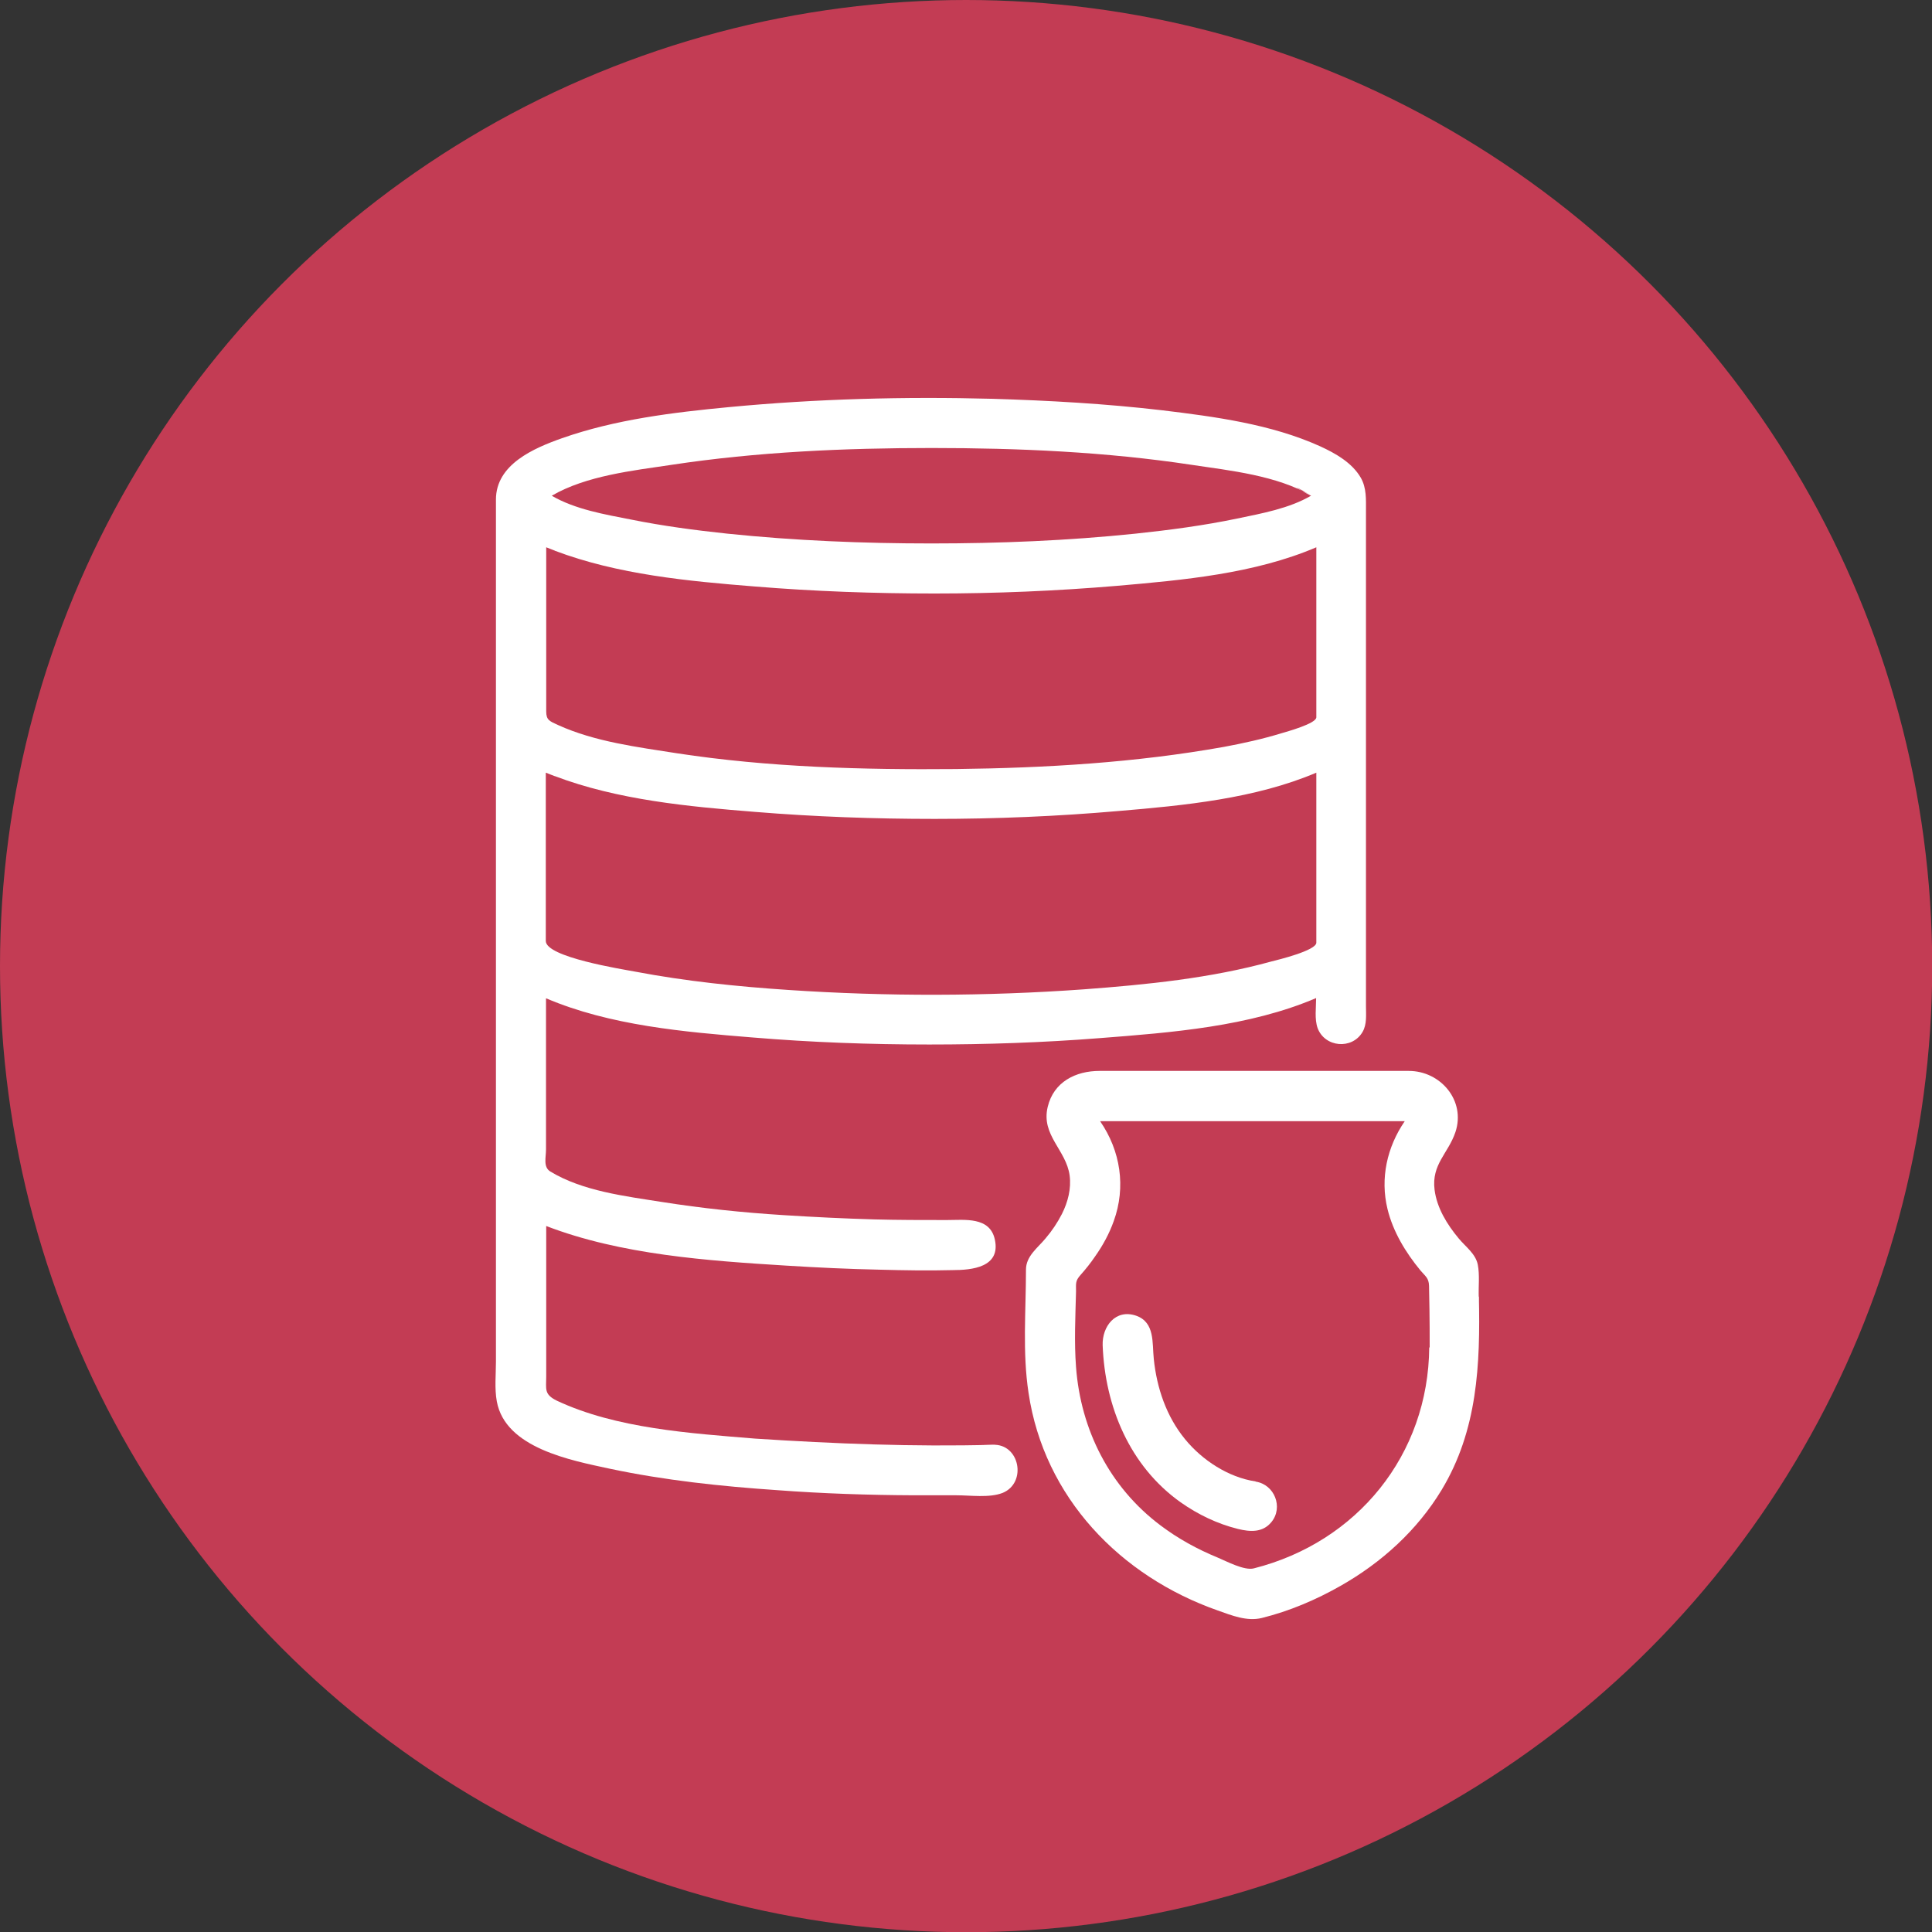 <?xml version="1.0" encoding="UTF-8"?><svg id="_レイヤー_2" xmlns="http://www.w3.org/2000/svg" viewBox="0 0 90.69 90.69"><rect x="0" y="0" width="90.69" height="90.69" fill="#333333" stroke="none"/><defs><style>.cls-1{fill:#c33c54;}.cls-2{fill:#fff;}</style></defs><g id="_レイヤー_1-2"><circle class="cls-1" cx="45.35" cy="45.35" r="45.35"/><path class="cls-2" d="M46.61,67.82c-3.73.1-7.44-.05-11.16-.29-3.03-.25-6.52-.47-9.31-1.78-.61-.3-.5-.54-.5-1.13v-7.07c3.51,1.35,7.57,1.63,11.28,1.86,1.45.09,2.91.16,4.37.19,1.14.03,2.29.05,3.43.02.9,0,2.26-.13,1.98-1.43-.23-1.09-1.42-.92-2.26-.92-1.13,0-2.26,0-3.39-.03-1.42-.04-2.84-.11-4.26-.2-1.92-.12-3.83-.32-5.73-.62-1.71-.27-3.72-.51-5.23-1.43-.34-.21-.2-.66-.2-1.03v-7.1c3,1.28,6.48,1.58,9.7,1.84,2.76.23,5.52.33,8.29.33,2.67,0,5.35-.09,8.01-.3,3.36-.26,7.02-.54,10.15-1.88,0,.44-.08.99.07,1.41.34.91,1.62,1.02,2.11.18.21-.36.16-.81.16-1.21v-1.9c0-1.4,0-2.8,0-4.2v-17.16c0-.53.03-1.06-.24-1.54-.41-.71-1.19-1.15-1.91-1.48-2.3-1.04-4.93-1.39-7.41-1.69-2.65-.31-5.31-.46-7.97-.54-4.12-.11-8.26,0-12.37.39-2.63.25-5.34.58-7.84,1.46-1.33.47-3.1,1.23-3.1,2.88,0,7.01,0,14.03,0,21.04v19.42c0,.6-.07,1.27.04,1.87.4,2.2,3.49,2.77,5.29,3.16,2.59.55,5.24.83,7.88,1.01,2.13.16,4.27.23,6.4.24.67,0,1.34,0,2,0,.66,0,1.55.13,2.17-.11,1.16-.47.81-2.33-.47-2.26-1.41.04.61-.03,0,0ZM26.04,25.85c2.96,1.12,6.26,1.43,9.39,1.68,2.8.23,5.62.33,8.44.33,2.86,0,5.72-.12,8.56-.36,3.11-.27,6.46-.57,9.36-1.81v7.98c0,.3-1.41.68-1.64.75-.88.27-1.79.47-2.7.64-4.14.74-8.37.99-12.57,1.04-4.36.04-8.79-.08-13.1-.74-1.85-.29-3.85-.54-5.57-1.32-.42-.19-.57-.24-.57-.65v-7.7c.14.05.27.11.41.16ZM26.04,36.43c2.95,1.12,6.26,1.43,9.39,1.68,2.81.23,5.63.33,8.44.33,2.88,0,5.76-.12,8.63-.37,3.09-.26,6.42-.58,9.29-1.8v7.98c0,.37-1.82.81-2.1.88-2.86.79-5.86,1.09-8.81,1.31-4.6.33-9.25.34-13.86.03-2.41-.16-4.83-.41-7.2-.86-.64-.12-4.2-.68-4.2-1.44v-7.9c.14.05.27.11.41.16ZM61.54,23.27c-1.03.6-2.31.83-3.46,1.07-1.58.33-3.18.54-4.78.71-3.18.33-6.38.46-9.58.46s-6.4-.13-9.58-.46c-1.51-.16-3.02-.36-4.51-.66-1.23-.24-2.64-.48-3.73-1.12,1.61-.94,3.81-1.18,5.62-1.45,4.03-.61,8.13-.79,12.21-.79s8.18.18,12.21.79c1.81.27,4,.5,5.62,1.45-.06.03-1.5-.88,0,0Z"/><path class="cls-2" d="M69.41,60.87c-.01-.48.05-1.03-.04-1.5-.1-.52-.58-.85-.9-1.24-.54-.65-1.02-1.42-1.13-2.28-.15-1.2.64-1.7.98-2.71.49-1.48-.7-2.87-2.19-2.87h-14.52c-1.11,0-2.15.51-2.43,1.69-.32,1.33.87,2.02,1.03,3.22.08.62-.08,1.24-.36,1.8-.21.41-.47.8-.77,1.15-.37.45-.92.83-.92,1.47,0,1.93-.17,3.87.12,5.78.73,4.91,4.3,8.61,8.89,10.22.65.23,1.36.52,2.06.35,1.29-.32,2.54-.85,3.7-1.51,1.92-1.09,3.59-2.6,4.74-4.5,1.69-2.8,1.82-5.89,1.75-9.08,0-.46.01.7,0,0ZM67.09,63.24c-.04,5.05-3.38,9.15-8.23,10.38-.45.12-1.3-.34-1.71-.51-.95-.39-1.86-.89-2.68-1.51-2.38-1.79-3.74-4.48-3.96-7.43-.09-1.18-.03-2.37,0-3.55,0-.37-.04-.49.21-.77.25-.28.48-.57.69-.88.36-.51.66-1.06.87-1.65.58-1.6.32-3.3-.64-4.69h14.3c-.83,1.21-1.16,2.68-.81,4.12.26,1.07.85,2.04,1.55,2.89.23.27.39.35.4.72,0,.36.02.73.02,1.09.01.6.01,1.2.01,1.81Z"/><path class="cls-2" d="M58.94,69.54c-1.28-.19-2.51-1-3.31-1.98-.88-1.07-1.33-2.41-1.47-3.77-.08-.75.06-1.72-.83-2.03-.97-.33-1.6.51-1.57,1.39.11,2.88,1.27,5.67,3.66,7.37.81.57,1.72,1.01,2.69,1.25.57.14,1.16.18,1.57-.32.57-.69.15-1.77-.74-1.9-.19-.03.64.09,0,0Z"/></g></svg>